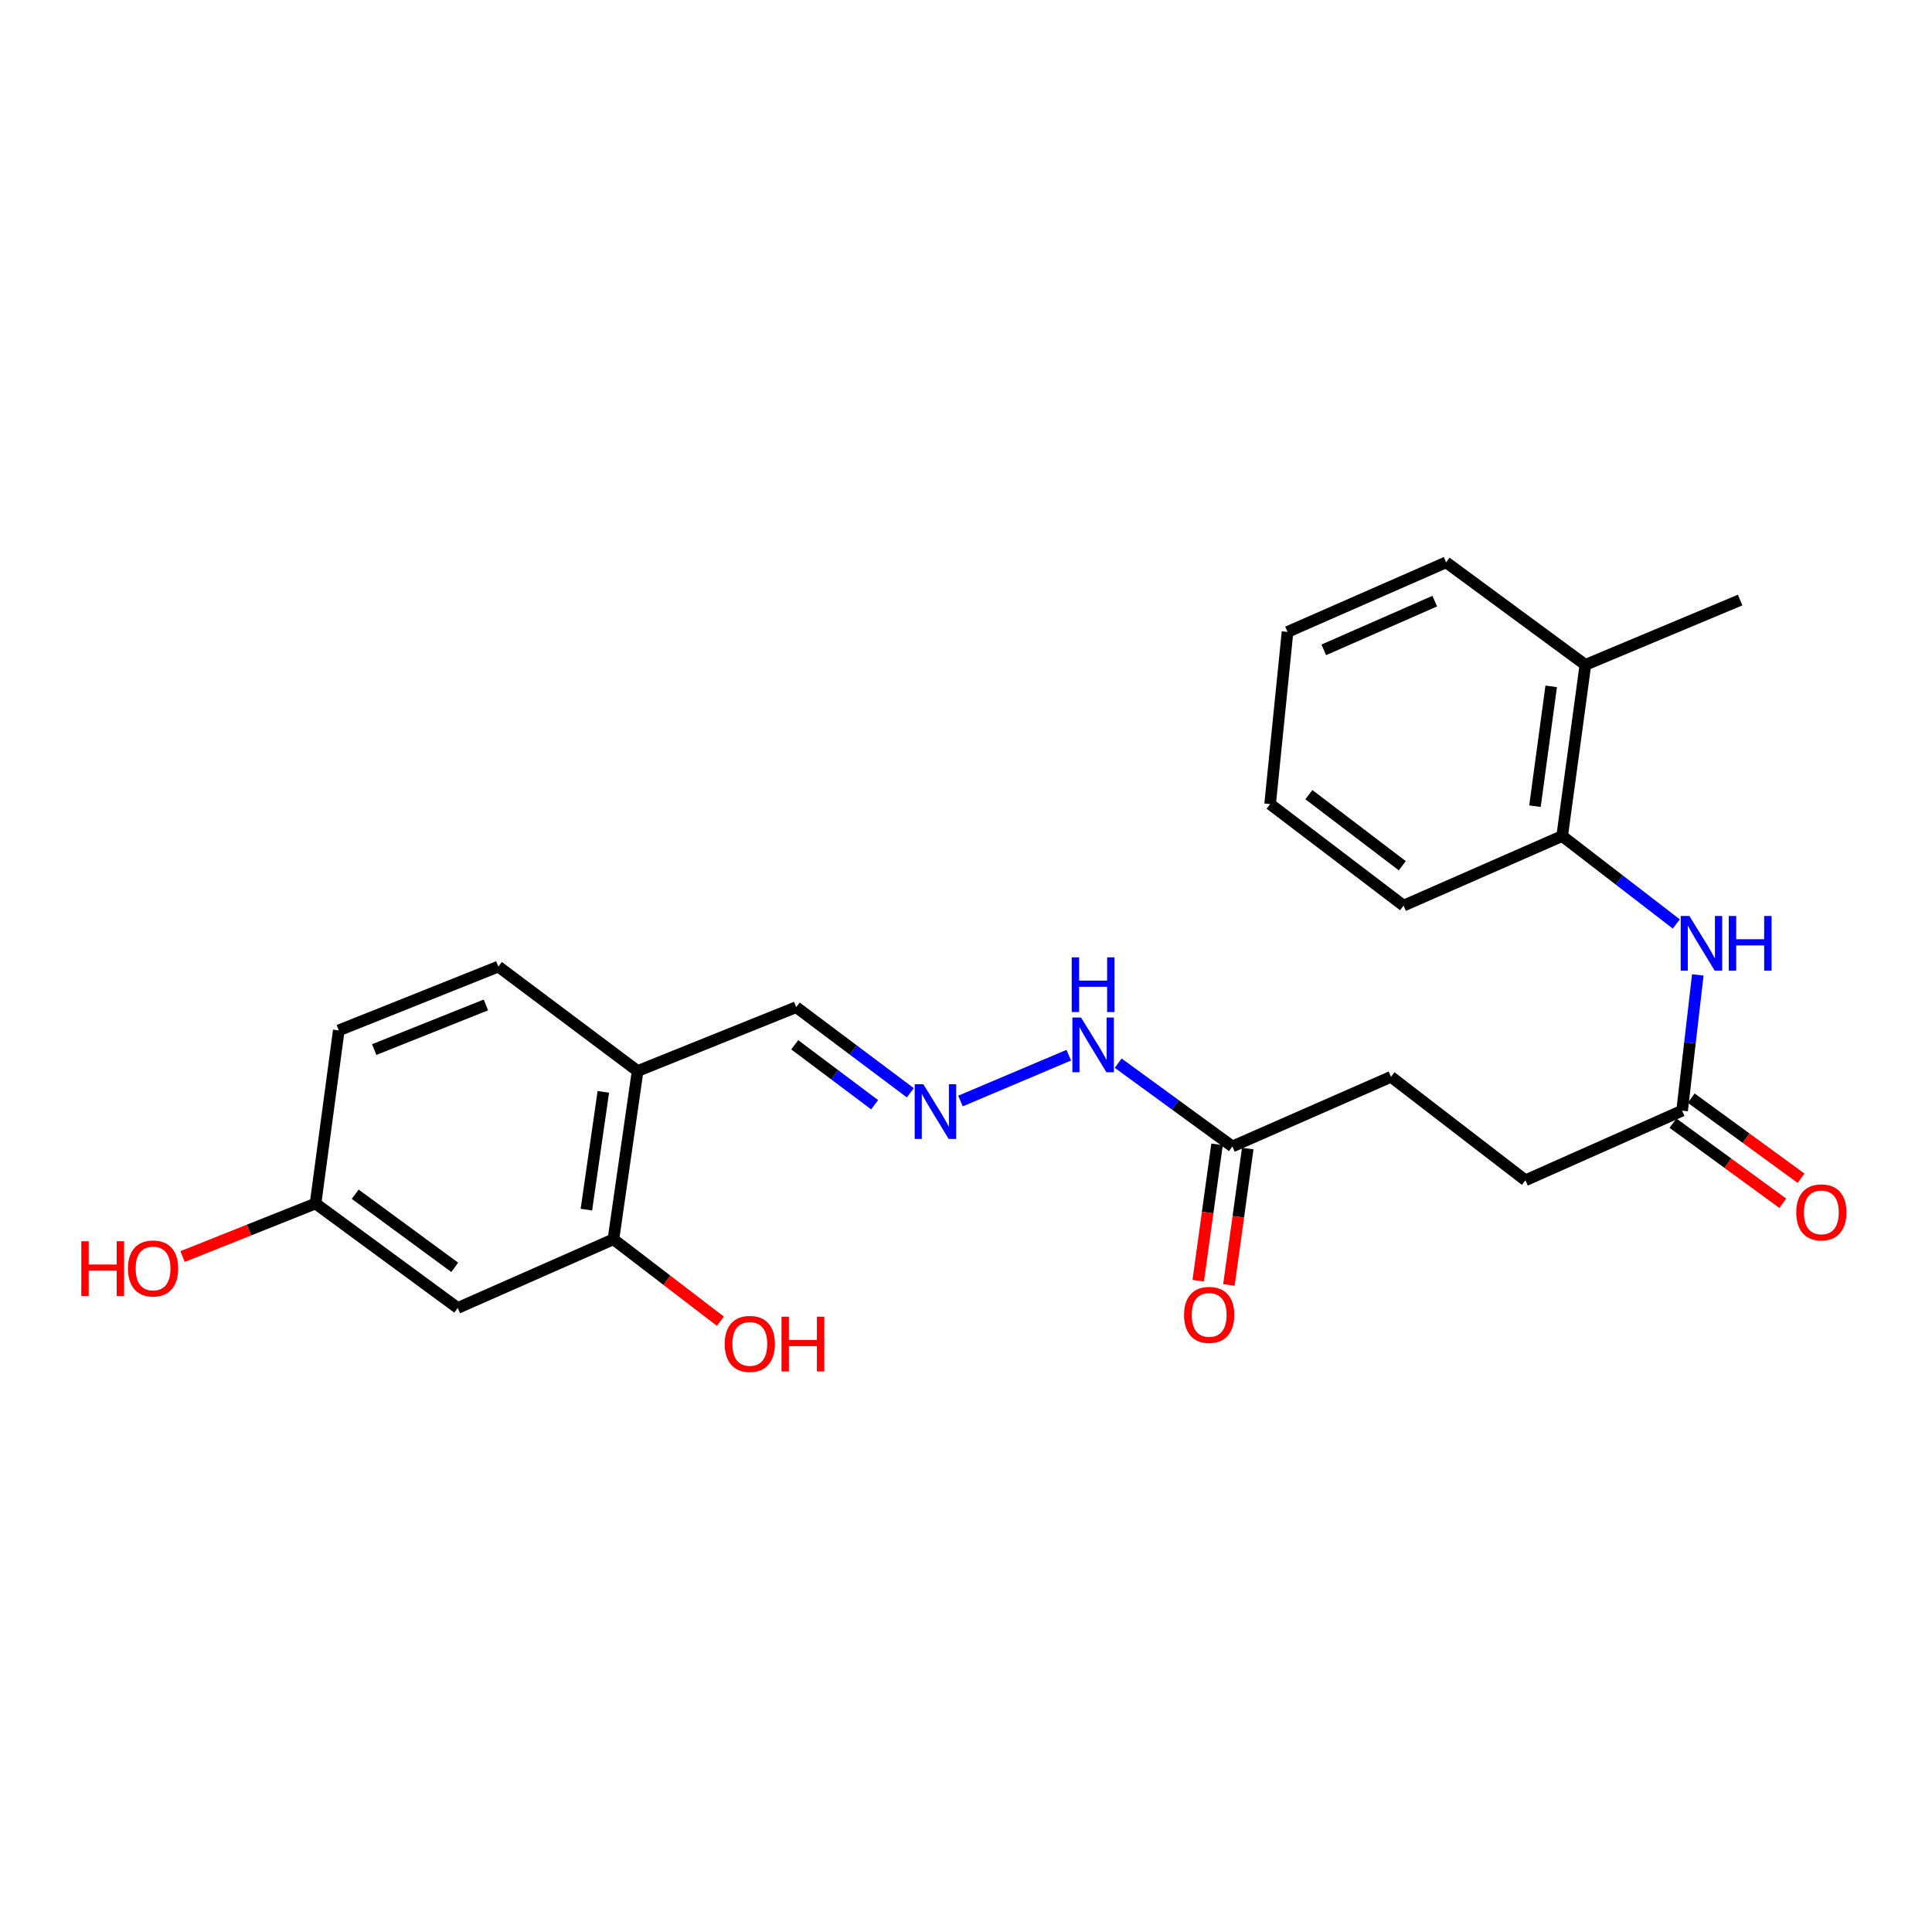 <?xml version='1.0' encoding='iso-8859-1'?>
<svg version='1.1' baseProfile='full'
              xmlns='http://www.w3.org/2000/svg'
                      xmlns:rdkit='http://www.rdkit.org/xml'
                      xmlns:xlink='http://www.w3.org/1999/xlink'
                  xml:space='preserve'
width='1000px' height='1000px' viewBox='0 0 1000 1000'>
<!-- END OF HEADER -->
<rect style='opacity:1.0;fill:#FFFFFF;stroke:none' width='1000' height='1000' x='0' y='0'> </rect>
<path class='bond-2' d='M 878.78,504.608 L 874.719,539.741' style='fill:none;fill-rule:evenodd;stroke:#0000FF;stroke-width:6px;stroke-linecap:butt;stroke-linejoin:miter;stroke-opacity:1' />
<path class='bond-2' d='M 874.719,539.741 L 870.658,574.875' style='fill:none;fill-rule:evenodd;stroke:#000000;stroke-width:6px;stroke-linecap:butt;stroke-linejoin:miter;stroke-opacity:1' />
<path class='bond-4' d='M 867.654,478.241 L 838.117,455.485' style='fill:none;fill-rule:evenodd;stroke:#0000FF;stroke-width:6px;stroke-linecap:butt;stroke-linejoin:miter;stroke-opacity:1' />
<path class='bond-4' d='M 838.117,455.485 L 808.58,432.728' style='fill:none;fill-rule:evenodd;stroke:#000000;stroke-width:6px;stroke-linecap:butt;stroke-linejoin:miter;stroke-opacity:1' />
<path class='bond-0' d='M 317.506,641.459 L 330.029,554.354' style='fill:none;fill-rule:evenodd;stroke:#000000;stroke-width:6px;stroke-linecap:butt;stroke-linejoin:miter;stroke-opacity:1' />
<path class='bond-0' d='M 303.516,626.112 L 312.282,565.139' style='fill:none;fill-rule:evenodd;stroke:#000000;stroke-width:6px;stroke-linecap:butt;stroke-linejoin:miter;stroke-opacity:1' />
<path class='bond-5' d='M 317.506,641.459 L 236.912,677.005' style='fill:none;fill-rule:evenodd;stroke:#000000;stroke-width:6px;stroke-linecap:butt;stroke-linejoin:miter;stroke-opacity:1' />
<path class='bond-16' d='M 317.506,641.459 L 345.191,662.661' style='fill:none;fill-rule:evenodd;stroke:#000000;stroke-width:6px;stroke-linecap:butt;stroke-linejoin:miter;stroke-opacity:1' />
<path class='bond-16' d='M 345.191,662.661 L 372.876,683.863' style='fill:none;fill-rule:evenodd;stroke:#FF0000;stroke-width:6px;stroke-linecap:butt;stroke-linejoin:miter;stroke-opacity:1' />
<path class='bond-1' d='M 330.029,554.354 L 412.11,521.311' style='fill:none;fill-rule:evenodd;stroke:#000000;stroke-width:6px;stroke-linecap:butt;stroke-linejoin:miter;stroke-opacity:1' />
<path class='bond-12' d='M 330.029,554.354 L 257.949,500.31' style='fill:none;fill-rule:evenodd;stroke:#000000;stroke-width:6px;stroke-linecap:butt;stroke-linejoin:miter;stroke-opacity:1' />
<path class='bond-9' d='M 865.934,581.351 L 894.355,602.08' style='fill:none;fill-rule:evenodd;stroke:#000000;stroke-width:6px;stroke-linecap:butt;stroke-linejoin:miter;stroke-opacity:1' />
<path class='bond-9' d='M 894.355,602.08 L 922.775,622.808' style='fill:none;fill-rule:evenodd;stroke:#FF0000;stroke-width:6px;stroke-linecap:butt;stroke-linejoin:miter;stroke-opacity:1' />
<path class='bond-9' d='M 875.381,568.398 L 903.802,589.127' style='fill:none;fill-rule:evenodd;stroke:#000000;stroke-width:6px;stroke-linecap:butt;stroke-linejoin:miter;stroke-opacity:1' />
<path class='bond-9' d='M 903.802,589.127 L 932.222,609.856' style='fill:none;fill-rule:evenodd;stroke:#FF0000;stroke-width:6px;stroke-linecap:butt;stroke-linejoin:miter;stroke-opacity:1' />
<path class='bond-14' d='M 870.658,574.875 L 789.556,610.919' style='fill:none;fill-rule:evenodd;stroke:#000000;stroke-width:6px;stroke-linecap:butt;stroke-linejoin:miter;stroke-opacity:1' />
<path class='bond-3' d='M 497.137,569.891 L 553.196,546.168' style='fill:none;fill-rule:evenodd;stroke:#0000FF;stroke-width:6px;stroke-linecap:butt;stroke-linejoin:miter;stroke-opacity:1' />
<path class='bond-8' d='M 471.189,565.628 L 441.649,543.469' style='fill:none;fill-rule:evenodd;stroke:#0000FF;stroke-width:6px;stroke-linecap:butt;stroke-linejoin:miter;stroke-opacity:1' />
<path class='bond-8' d='M 441.649,543.469 L 412.11,521.311' style='fill:none;fill-rule:evenodd;stroke:#000000;stroke-width:6px;stroke-linecap:butt;stroke-linejoin:miter;stroke-opacity:1' />
<path class='bond-8' d='M 452.707,571.805 L 432.029,556.294' style='fill:none;fill-rule:evenodd;stroke:#0000FF;stroke-width:6px;stroke-linecap:butt;stroke-linejoin:miter;stroke-opacity:1' />
<path class='bond-8' d='M 432.029,556.294 L 411.352,540.783' style='fill:none;fill-rule:evenodd;stroke:#000000;stroke-width:6px;stroke-linecap:butt;stroke-linejoin:miter;stroke-opacity:1' />
<path class='bond-11' d='M 808.58,432.728 L 820.586,344.127' style='fill:none;fill-rule:evenodd;stroke:#000000;stroke-width:6px;stroke-linecap:butt;stroke-linejoin:miter;stroke-opacity:1' />
<path class='bond-11' d='M 794.495,417.285 L 802.899,355.264' style='fill:none;fill-rule:evenodd;stroke:#000000;stroke-width:6px;stroke-linecap:butt;stroke-linejoin:miter;stroke-opacity:1' />
<path class='bond-19' d='M 808.58,432.728 L 726.481,468.746' style='fill:none;fill-rule:evenodd;stroke:#000000;stroke-width:6px;stroke-linecap:butt;stroke-linejoin:miter;stroke-opacity:1' />
<path class='bond-25' d='M 236.912,677.005 L 163.327,622.934' style='fill:none;fill-rule:evenodd;stroke:#000000;stroke-width:6px;stroke-linecap:butt;stroke-linejoin:miter;stroke-opacity:1' />
<path class='bond-25' d='M 235.367,655.975 L 183.857,618.126' style='fill:none;fill-rule:evenodd;stroke:#000000;stroke-width:6px;stroke-linecap:butt;stroke-linejoin:miter;stroke-opacity:1' />
<path class='bond-6' d='M 637.888,593.4 L 719.97,557.356' style='fill:none;fill-rule:evenodd;stroke:#000000;stroke-width:6px;stroke-linecap:butt;stroke-linejoin:miter;stroke-opacity:1' />
<path class='bond-7' d='M 637.888,593.4 L 608.329,571.846' style='fill:none;fill-rule:evenodd;stroke:#000000;stroke-width:6px;stroke-linecap:butt;stroke-linejoin:miter;stroke-opacity:1' />
<path class='bond-7' d='M 608.329,571.846 L 578.77,550.292' style='fill:none;fill-rule:evenodd;stroke:#0000FF;stroke-width:6px;stroke-linecap:butt;stroke-linejoin:miter;stroke-opacity:1' />
<path class='bond-10' d='M 629.948,592.304 L 625.076,627.597' style='fill:none;fill-rule:evenodd;stroke:#000000;stroke-width:6px;stroke-linecap:butt;stroke-linejoin:miter;stroke-opacity:1' />
<path class='bond-10' d='M 625.076,627.597 L 620.204,662.891' style='fill:none;fill-rule:evenodd;stroke:#FF0000;stroke-width:6px;stroke-linecap:butt;stroke-linejoin:miter;stroke-opacity:1' />
<path class='bond-10' d='M 645.829,594.496 L 640.957,629.789' style='fill:none;fill-rule:evenodd;stroke:#000000;stroke-width:6px;stroke-linecap:butt;stroke-linejoin:miter;stroke-opacity:1' />
<path class='bond-10' d='M 640.957,629.789 L 636.085,665.083' style='fill:none;fill-rule:evenodd;stroke:#FF0000;stroke-width:6px;stroke-linecap:butt;stroke-linejoin:miter;stroke-opacity:1' />
<path class='bond-20' d='M 820.586,344.127 L 900.69,310.585' style='fill:none;fill-rule:evenodd;stroke:#000000;stroke-width:6px;stroke-linecap:butt;stroke-linejoin:miter;stroke-opacity:1' />
<path class='bond-21' d='M 820.586,344.127 L 748.506,291.062' style='fill:none;fill-rule:evenodd;stroke:#000000;stroke-width:6px;stroke-linecap:butt;stroke-linejoin:miter;stroke-opacity:1' />
<path class='bond-17' d='M 257.949,500.31 L 175.351,533.326' style='fill:none;fill-rule:evenodd;stroke:#000000;stroke-width:6px;stroke-linecap:butt;stroke-linejoin:miter;stroke-opacity:1' />
<path class='bond-17' d='M 251.509,520.149 L 193.691,543.26' style='fill:none;fill-rule:evenodd;stroke:#000000;stroke-width:6px;stroke-linecap:butt;stroke-linejoin:miter;stroke-opacity:1' />
<path class='bond-13' d='M 163.327,622.934 L 175.351,533.326' style='fill:none;fill-rule:evenodd;stroke:#000000;stroke-width:6px;stroke-linecap:butt;stroke-linejoin:miter;stroke-opacity:1' />
<path class='bond-18' d='M 163.327,622.934 L 128.911,636.661' style='fill:none;fill-rule:evenodd;stroke:#000000;stroke-width:6px;stroke-linecap:butt;stroke-linejoin:miter;stroke-opacity:1' />
<path class='bond-18' d='M 128.911,636.661 L 94.496,650.387' style='fill:none;fill-rule:evenodd;stroke:#FF0000;stroke-width:6px;stroke-linecap:butt;stroke-linejoin:miter;stroke-opacity:1' />
<path class='bond-15' d='M 789.556,610.919 L 719.97,557.356' style='fill:none;fill-rule:evenodd;stroke:#000000;stroke-width:6px;stroke-linecap:butt;stroke-linejoin:miter;stroke-opacity:1' />
<path class='bond-22' d='M 726.481,468.746 L 657.411,416.198' style='fill:none;fill-rule:evenodd;stroke:#000000;stroke-width:6px;stroke-linecap:butt;stroke-linejoin:miter;stroke-opacity:1' />
<path class='bond-22' d='M 725.827,448.105 L 677.478,411.321' style='fill:none;fill-rule:evenodd;stroke:#000000;stroke-width:6px;stroke-linecap:butt;stroke-linejoin:miter;stroke-opacity:1' />
<path class='bond-24' d='M 748.506,291.062 L 666.424,327.08' style='fill:none;fill-rule:evenodd;stroke:#000000;stroke-width:6px;stroke-linecap:butt;stroke-linejoin:miter;stroke-opacity:1' />
<path class='bond-24' d='M 742.636,311.145 L 685.179,336.358' style='fill:none;fill-rule:evenodd;stroke:#000000;stroke-width:6px;stroke-linecap:butt;stroke-linejoin:miter;stroke-opacity:1' />
<path class='bond-23' d='M 657.411,416.198 L 666.424,327.08' style='fill:none;fill-rule:evenodd;stroke:#000000;stroke-width:6px;stroke-linecap:butt;stroke-linejoin:miter;stroke-opacity:1' />
<path  class='atom-0' d='M 874.409 474.108
L 883.689 489.108
Q 884.609 490.588, 886.089 493.268
Q 887.569 495.948, 887.649 496.108
L 887.649 474.108
L 891.409 474.108
L 891.409 502.428
L 887.529 502.428
L 877.569 486.028
Q 876.409 484.108, 875.169 481.908
Q 873.969 479.708, 873.609 479.028
L 873.609 502.428
L 869.929 502.428
L 869.929 474.108
L 874.409 474.108
' fill='#0000FF'/>
<path  class='atom-0' d='M 894.809 474.108
L 898.649 474.108
L 898.649 486.148
L 913.129 486.148
L 913.129 474.108
L 916.969 474.108
L 916.969 502.428
L 913.129 502.428
L 913.129 489.348
L 898.649 489.348
L 898.649 502.428
L 894.809 502.428
L 894.809 474.108
' fill='#0000FF'/>
<path  class='atom-4' d='M 477.921 561.213
L 487.201 576.213
Q 488.121 577.693, 489.601 580.373
Q 491.081 583.053, 491.161 583.213
L 491.161 561.213
L 494.921 561.213
L 494.921 589.533
L 491.041 589.533
L 481.081 573.133
Q 479.921 571.213, 478.681 569.013
Q 477.481 566.813, 477.121 566.133
L 477.121 589.533
L 473.441 589.533
L 473.441 561.213
L 477.921 561.213
' fill='#0000FF'/>
<path  class='atom-8' d='M 559.54 526.674
L 568.82 541.674
Q 569.74 543.154, 571.22 545.834
Q 572.7 548.514, 572.78 548.674
L 572.78 526.674
L 576.54 526.674
L 576.54 554.994
L 572.66 554.994
L 562.7 538.594
Q 561.54 536.674, 560.3 534.474
Q 559.1 532.274, 558.74 531.594
L 558.74 554.994
L 555.06 554.994
L 555.06 526.674
L 559.54 526.674
' fill='#0000FF'/>
<path  class='atom-8' d='M 554.72 495.522
L 558.56 495.522
L 558.56 507.562
L 573.04 507.562
L 573.04 495.522
L 576.88 495.522
L 576.88 523.842
L 573.04 523.842
L 573.04 510.762
L 558.56 510.762
L 558.56 523.842
L 554.72 523.842
L 554.72 495.522
' fill='#0000FF'/>
<path  class='atom-10' d='M 929.729 627.52
Q 929.729 620.72, 933.089 616.92
Q 936.449 613.12, 942.729 613.12
Q 949.009 613.12, 952.369 616.92
Q 955.729 620.72, 955.729 627.52
Q 955.729 634.4, 952.329 638.32
Q 948.929 642.2, 942.729 642.2
Q 936.489 642.2, 933.089 638.32
Q 929.729 634.44, 929.729 627.52
M 942.729 639
Q 947.049 639, 949.369 636.12
Q 951.729 633.2, 951.729 627.52
Q 951.729 621.96, 949.369 619.16
Q 947.049 616.32, 942.729 616.32
Q 938.409 616.32, 936.049 619.12
Q 933.729 621.92, 933.729 627.52
Q 933.729 633.24, 936.049 636.12
Q 938.409 639, 942.729 639
' fill='#FF0000'/>
<path  class='atom-11' d='M 612.865 680.585
Q 612.865 673.785, 616.225 669.985
Q 619.585 666.185, 625.865 666.185
Q 632.145 666.185, 635.505 669.985
Q 638.865 673.785, 638.865 680.585
Q 638.865 687.465, 635.465 691.385
Q 632.065 695.265, 625.865 695.265
Q 619.625 695.265, 616.225 691.385
Q 612.865 687.505, 612.865 680.585
M 625.865 692.065
Q 630.185 692.065, 632.505 689.185
Q 634.865 686.265, 634.865 680.585
Q 634.865 675.025, 632.505 672.225
Q 630.185 669.385, 625.865 669.385
Q 621.545 669.385, 619.185 672.185
Q 616.865 674.985, 616.865 680.585
Q 616.865 686.305, 619.185 689.185
Q 621.545 692.065, 625.865 692.065
' fill='#FF0000'/>
<path  class='atom-17' d='M 375.098 695.601
Q 375.098 688.801, 378.458 685.001
Q 381.818 681.201, 388.098 681.201
Q 394.378 681.201, 397.738 685.001
Q 401.098 688.801, 401.098 695.601
Q 401.098 702.481, 397.698 706.401
Q 394.298 710.281, 388.098 710.281
Q 381.858 710.281, 378.458 706.401
Q 375.098 702.521, 375.098 695.601
M 388.098 707.081
Q 392.418 707.081, 394.738 704.201
Q 397.098 701.281, 397.098 695.601
Q 397.098 690.041, 394.738 687.241
Q 392.418 684.401, 388.098 684.401
Q 383.778 684.401, 381.418 687.201
Q 379.098 690.001, 379.098 695.601
Q 379.098 701.321, 381.418 704.201
Q 383.778 707.081, 388.098 707.081
' fill='#FF0000'/>
<path  class='atom-17' d='M 404.498 681.521
L 408.338 681.521
L 408.338 693.561
L 422.818 693.561
L 422.818 681.521
L 426.658 681.521
L 426.658 709.841
L 422.818 709.841
L 422.818 696.761
L 408.338 696.761
L 408.338 709.841
L 404.498 709.841
L 404.498 681.521
' fill='#FF0000'/>
<path  class='atom-19' d='M 42.072 642.475
L 45.912 642.475
L 45.912 654.515
L 60.392 654.515
L 60.392 642.475
L 64.232 642.475
L 64.232 670.795
L 60.392 670.795
L 60.392 657.715
L 45.912 657.715
L 45.912 670.795
L 42.072 670.795
L 42.072 642.475
' fill='#FF0000'/>
<path  class='atom-19' d='M 66.232 656.555
Q 66.232 649.755, 69.592 645.955
Q 72.952 642.155, 79.232 642.155
Q 85.512 642.155, 88.872 645.955
Q 92.232 649.755, 92.232 656.555
Q 92.232 663.435, 88.832 667.355
Q 85.432 671.235, 79.232 671.235
Q 72.992 671.235, 69.592 667.355
Q 66.232 663.475, 66.232 656.555
M 79.232 668.035
Q 83.552 668.035, 85.872 665.155
Q 88.232 662.235, 88.232 656.555
Q 88.232 650.995, 85.872 648.195
Q 83.552 645.355, 79.232 645.355
Q 74.912 645.355, 72.552 648.155
Q 70.232 650.955, 70.232 656.555
Q 70.232 662.275, 72.552 665.155
Q 74.912 668.035, 79.232 668.035
' fill='#FF0000'/>
</svg>
